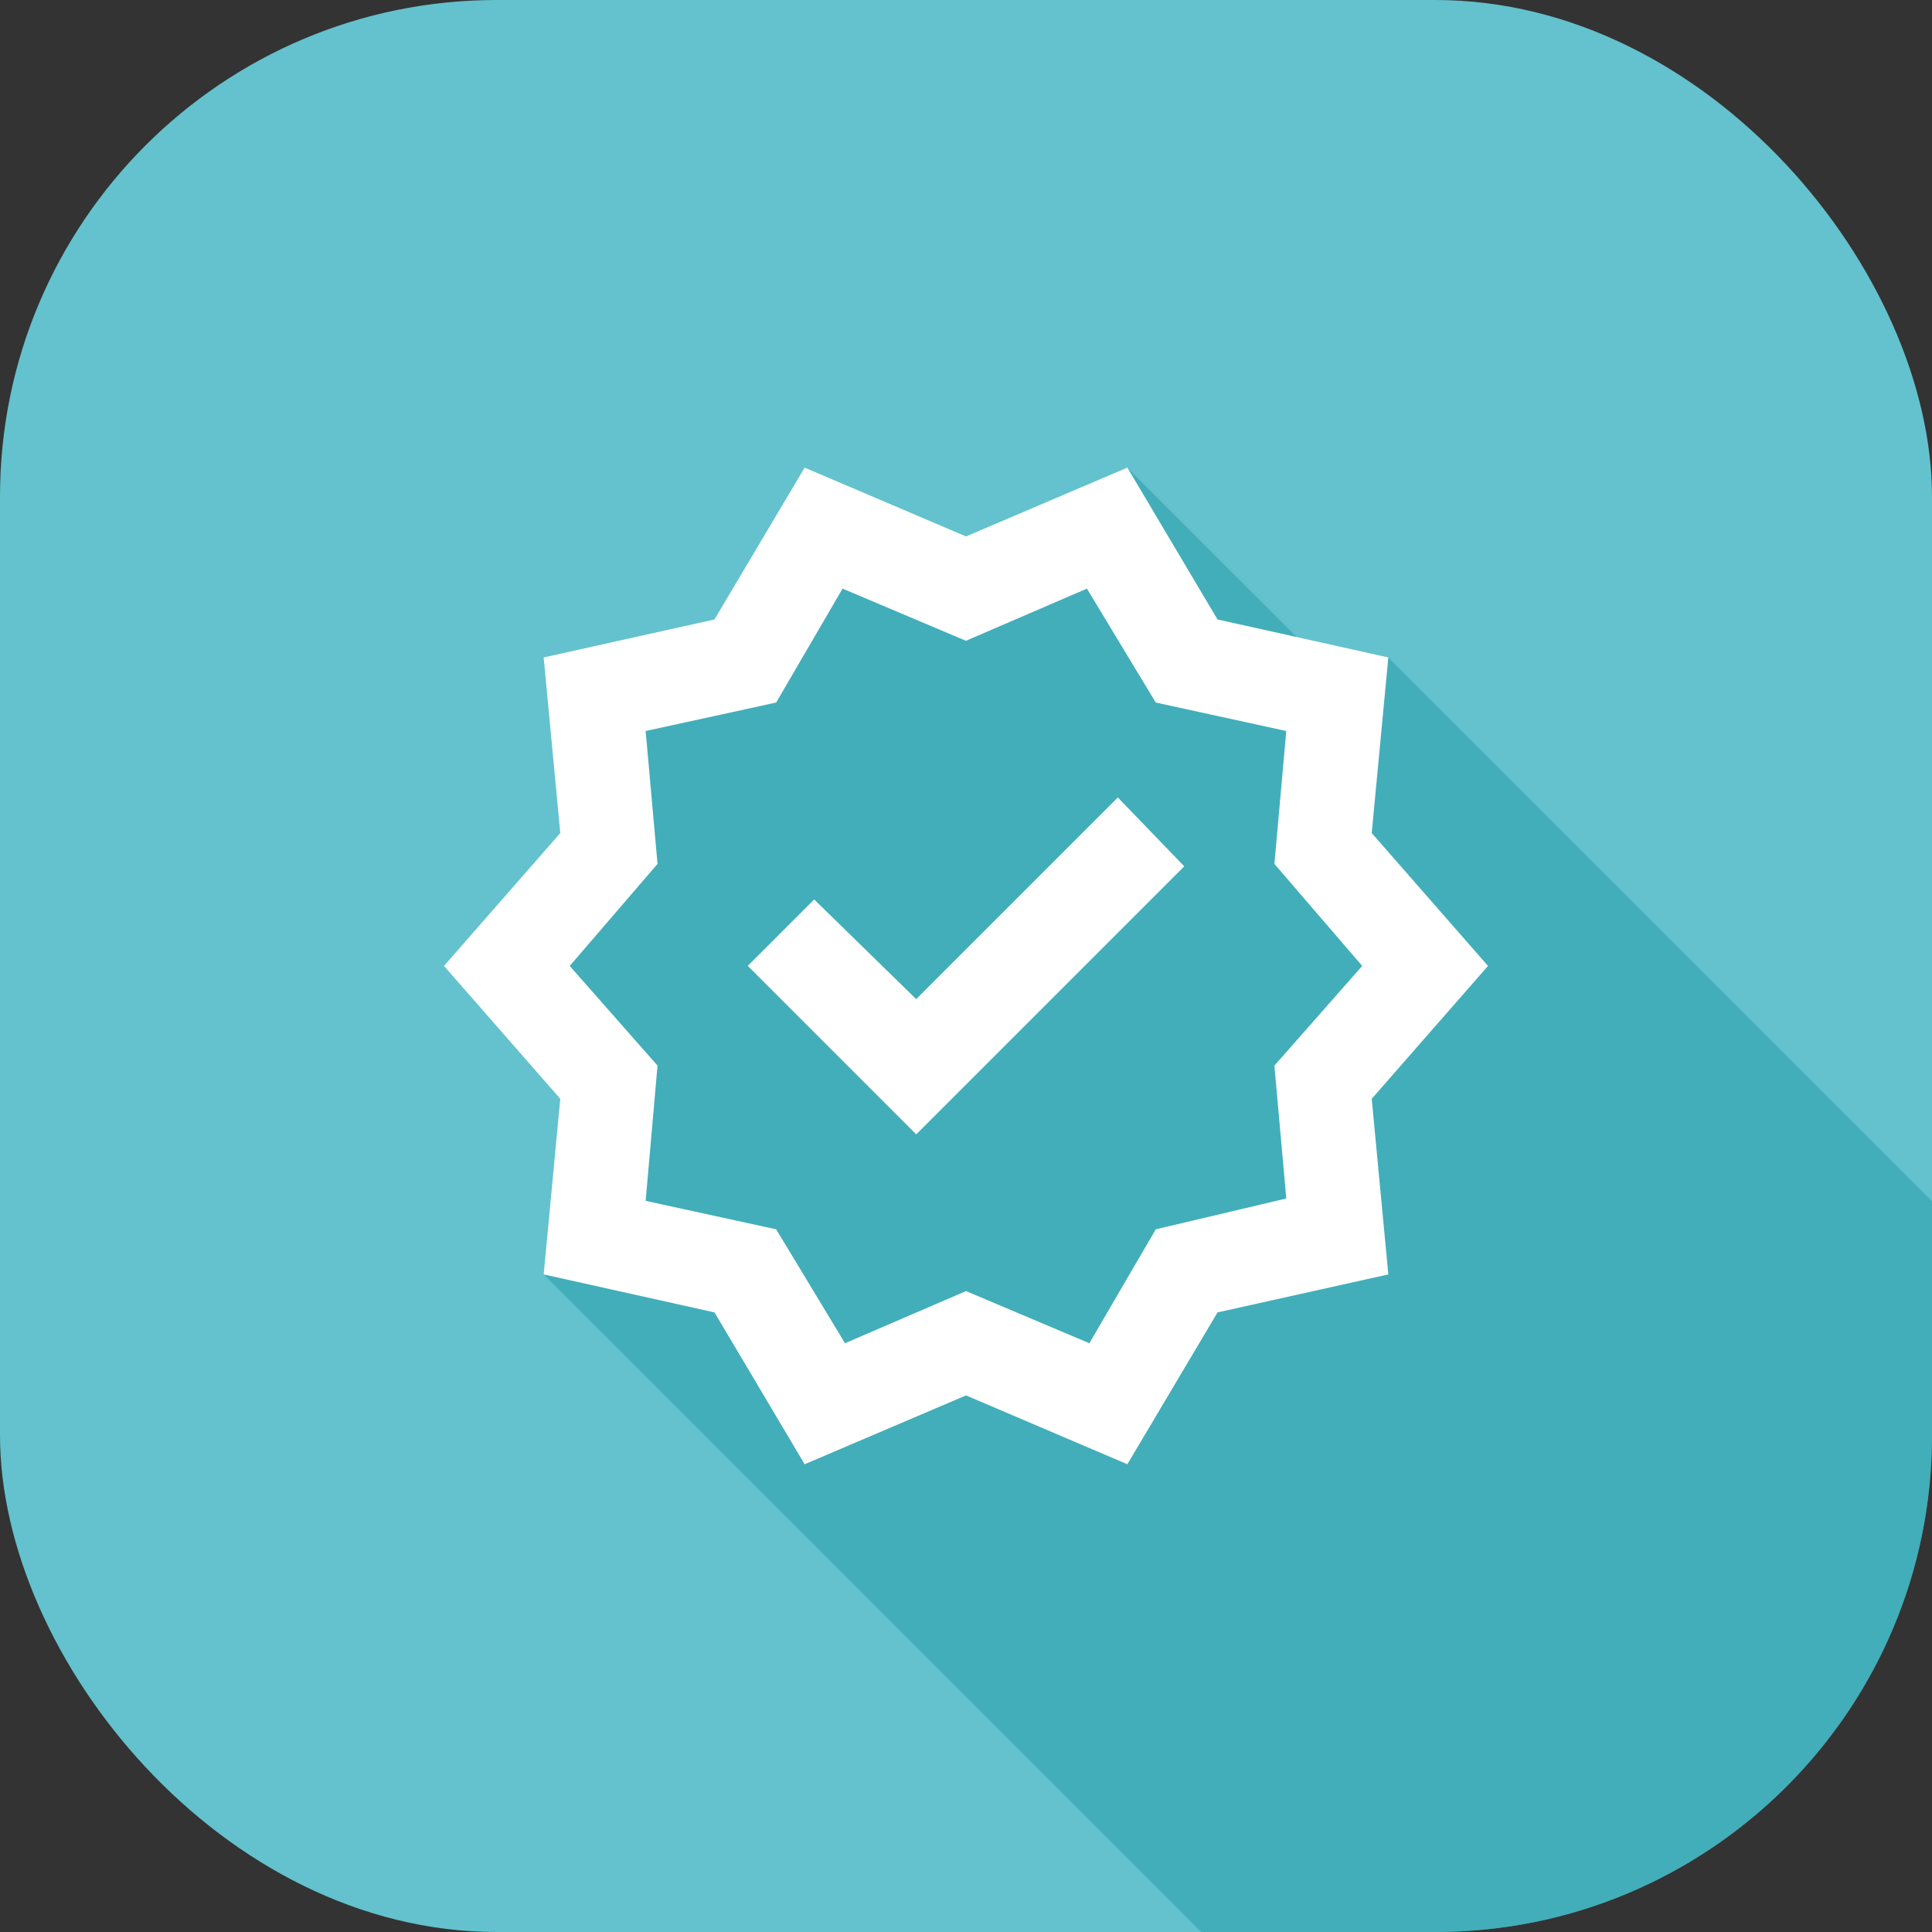 <?xml version="1.0" encoding="UTF-8"?> <svg xmlns="http://www.w3.org/2000/svg" id="Ebene_2" data-name="Ebene 2" viewBox="0 0 270 270"><rect x="0" y="0" width="270" height="270" fill="#333333" stroke="none"/><defs><style> .cls-1 { fill: #239aa8; opacity: .5; } .cls-1, .cls-2, .cls-3 { stroke-width: 0px; } .cls-2 { fill: #63c2cd; } .cls-3 { fill: #fff; } </style></defs><g id="Ebene_1-2" data-name="Ebene 1"><g><g id="Gruppe_30089" data-name="Gruppe 30089"><g id="Gruppe_30088" data-name="Gruppe 30088"><rect class="cls-2" width="270" height="270" rx="69.41" ry="69.41"></rect></g></g><path class="cls-1" d="M270,167.88v32.71c0,38.33-31.08,69.41-69.41,69.41h-32.72l-91.89-91.9,11.98-29.15-13.79-12.69,11.31-14.9v-23.72l20.41-9.11,11.31-16.27,18.44,10.02,21.9-16.91,29.2,29.19,7.28-2.66,75.98,75.98Z"></path><path class="cls-3" d="M112.45,204.63l-12.6-21.22-23.87-5.31,2.32-24.54-16.25-18.57,16.25-18.57-2.32-24.54,23.87-5.31,12.6-21.22,22.55,9.62,22.55-9.62,12.6,21.22,23.87,5.31-2.32,24.54,16.25,18.57-16.25,18.57,2.32,24.54-23.87,5.31-12.6,21.22-22.55-9.62-22.55,9.62ZM118.09,187.72l16.91-7.29,17.24,7.29,9.28-15.92,18.24-4.31-1.66-18.57,12.27-13.93-12.27-14.26,1.66-18.57-18.24-3.98-9.62-15.92-16.91,7.29-17.24-7.29-9.28,15.92-18.24,3.98,1.66,18.57-12.27,14.26,12.27,13.93-1.66,18.9,18.24,3.98,9.62,15.92ZM128.03,158.54l37.47-37.47-9.28-9.62-28.18,28.18-14.26-13.93-9.28,9.28,23.54,23.54Z"></path></g></g></svg> 